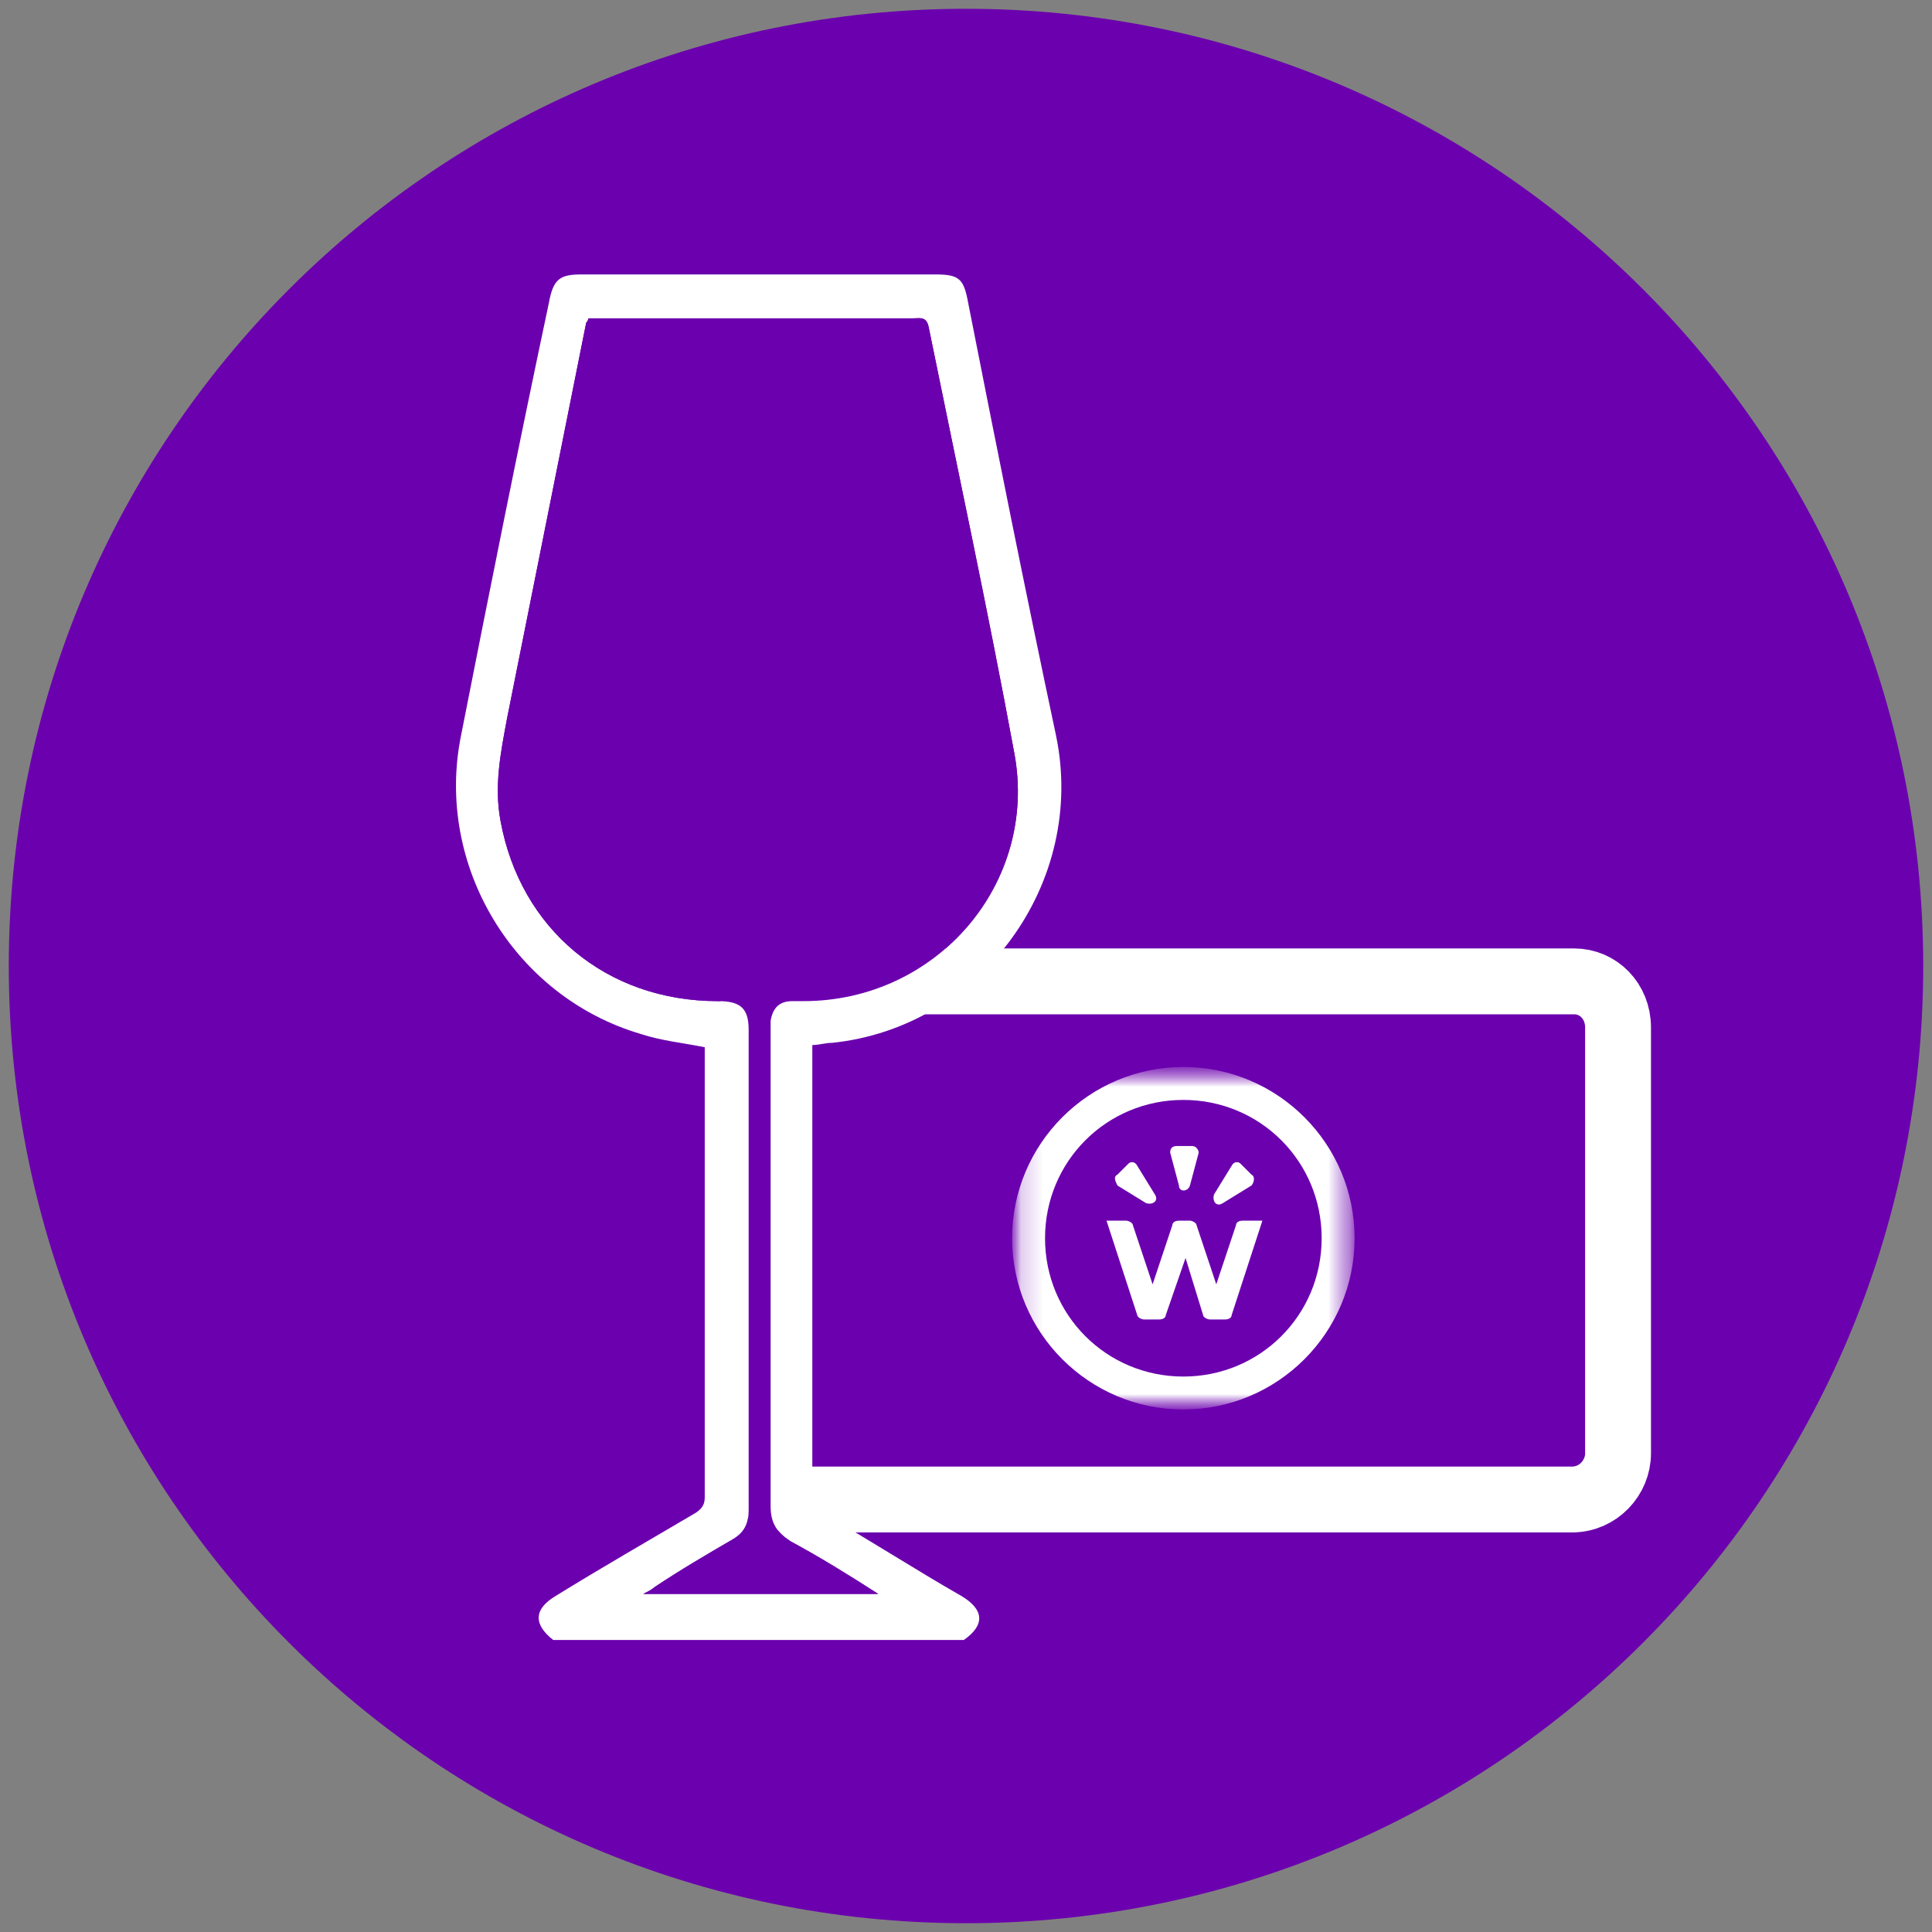 <svg width="88" height="88" viewBox="0 0 88 88" fill="none" xmlns="http://www.w3.org/2000/svg">
<rect x="0" y="0" width="88" height="88" fill="#808080" stroke="none"/>
<g clip-path="url(#clip0_215_380)">
<path d="M44 87.6C68.08 87.6 87.6 68.08 87.6 44C87.6 19.92 68.08 0.4 44 0.4C19.92 0.4 0.4 19.92 0.4 44C0.4 68.08 19.92 87.6 44 87.6Z" fill="#6B00AE"/>
<path d="M73.7 46.8V66.2C73.7 67.3 72.8 68.3 71.6 68.3H36.2C35.1 68.3 34.1 67.4 34.1 66.2V46.8C34.1 45.7 35 44.7 36.2 44.7H71.7C72.8 44.7 73.7 45.6 73.7 46.8Z" stroke="white" stroke-width="3" stroke-miterlimit="10"/>
<mask id="mask0_215_380" style="mask-type:luminance" maskUnits="userSpaceOnUse" x="46" y="48" width="16" height="17">
<path d="M61.7 48.6H46.1V64.2H61.7V48.6Z" fill="white"/>
</mask>
<g mask="url(#mask0_215_380)">
<mask id="mask1_215_380" style="mask-type:luminance" maskUnits="userSpaceOnUse" x="46" y="48" width="16" height="17">
<path d="M61.7 48.6H46.1V64.2H61.7V48.6Z" fill="white"/>
</mask>
<g mask="url(#mask1_215_380)">
<path d="M53.9 50.1C57.4 50.1 60.2 52.9 60.2 56.4C60.2 59.9 57.4 62.7 53.9 62.7C50.4 62.7 47.6 59.9 47.6 56.4C47.6 52.9 50.4 50.1 53.9 50.1ZM53.9 48.6C49.6 48.6 46.1 52.1 46.1 56.4C46.1 60.7 49.6 64.2 53.9 64.2C58.2 64.2 61.7 60.7 61.7 56.4C61.7 52.1 58.2 48.6 53.9 48.6Z" fill="white"/>
</g>
<mask id="mask2_215_380" style="mask-type:luminance" maskUnits="userSpaceOnUse" x="46" y="48" width="16" height="17">
<path d="M61.7 48.6H46.1V64.2H61.7V48.6Z" fill="white"/>
</mask>
<g mask="url(#mask2_215_380)">
<path d="M56.6 55.6C56.4 55.6 56.3 55.7 56.3 55.8L55.4 58.5L54.5 55.8C54.5 55.7 54.3 55.6 54.2 55.6H53.7C53.5 55.6 53.4 55.7 53.4 55.8L52.5 58.5L51.6 55.8C51.6 55.7 51.4 55.6 51.3 55.6H50.4L51.8 59.9C51.8 60 52 60.1 52.1 60.1H52.8C53 60.1 53.1 60 53.1 59.9L54 57.3L54.8 59.9C54.8 60 55 60.1 55.1 60.1H55.8C56 60.1 56.1 60 56.1 59.9L57.5 55.6H56.6Z" fill="white"/>
</g>
<mask id="mask3_215_380" style="mask-type:luminance" maskUnits="userSpaceOnUse" x="46" y="48" width="16" height="17">
<path d="M61.7 48.6H46.1V64.2H61.7V48.6Z" fill="white"/>
</mask>
<g mask="url(#mask3_215_380)">
<path d="M53.6 52.2H54.3C54.5 52.2 54.6 52.4 54.6 52.5L54.2 54C54.1 54.3 53.7 54.3 53.7 54L53.3 52.5C53.3 52.3 53.4 52.2 53.6 52.2Z" fill="white"/>
</g>
<mask id="mask4_215_380" style="mask-type:luminance" maskUnits="userSpaceOnUse" x="46" y="48" width="16" height="17">
<path d="M61.7 48.6H46.1V64.2H61.7V48.6Z" fill="white"/>
</mask>
<g mask="url(#mask4_215_380)">
<path d="M50.9 53.5L51.4 53C51.5 52.9 51.7 52.9 51.8 53.1L52.6 54.4C52.8 54.7 52.5 54.9 52.2 54.8L50.9 54C50.8 53.8 50.7 53.6 50.9 53.5Z" fill="white"/>
</g>
<mask id="mask5_215_380" style="mask-type:luminance" maskUnits="userSpaceOnUse" x="46" y="48" width="16" height="17">
<path d="M61.7 48.6H46.1V64.2H61.7V48.6Z" fill="white"/>
</mask>
<g mask="url(#mask5_215_380)">
<path d="M57 54L55.7 54.8C55.4 55 55.2 54.7 55.3 54.4L56.1 53.1C56.2 52.9 56.4 52.9 56.5 53L57 53.5C57.2 53.6 57.1 53.9 57 54Z" fill="white"/>
</g>
</g>
<path d="M25.2 74.7C24.3 74 24.3 73.3 25.3 72.7C27.4 71.4 29.5 70.2 31.7 68.9C32 68.7 32.1 68.5 32.1 68.2C32.1 61.5 32.1 54.8 32.1 48.1C32.1 48 32.1 47.8 32.1 47.7C31.1 47.5 30.1 47.4 29.2 47.1C23.4 45.4 19.8 39.4 21 33.5C22.3 26.9 23.6 20.4 25 13.8C25.2 12.7 25.5 12.5 26.5 12.5C31.9 12.5 37.2 12.5 42.6 12.5C43.7 12.5 43.9 12.7 44.1 13.8C45.4 20.4 46.7 26.9 48.1 33.5C49.5 40.2 44.7 46.8 37.9 47.5C37.6 47.5 37.3 47.6 37 47.6C37 47.8 37 48.1 37 48.3C37 54.9 37 61.4 37 68C37 68.5 37.2 68.8 37.6 69C39.7 70.2 41.7 71.5 43.8 72.7C44.8 73.3 44.9 74 43.9 74.7C37.6 74.7 31.4 74.7 25.2 74.7ZM26.8 14.5C26.8 14.6 26.7 14.7 26.7 14.7C25.5 20.7 24.3 26.7 23.1 32.7C22.8 34.3 22.5 35.8 22.8 37.4C23.7 42.3 27.6 45.6 32.7 45.6C33.7 45.6 34.1 45.9 34.1 46.9C34.1 54.2 34.1 61.5 34.1 68.8C34.1 69.4 33.9 69.8 33.4 70.1C32.2 70.8 31 71.5 29.8 72.3C29.7 72.4 29.5 72.5 29.3 72.6C32.9 72.6 36.4 72.6 40 72.6C38.6 71.7 37.3 70.9 36 70.2C35.4 69.8 35.1 69.4 35.1 68.6C35.1 61.4 35.1 54.2 35.1 47C35.1 46.8 35.1 46.6 35.1 46.5C35.2 45.9 35.5 45.6 36.1 45.6C36.3 45.6 36.5 45.6 36.6 45.6C42.7 45.6 47.3 40.2 46.2 34.3C45 27.8 43.6 21.3 42.3 14.9C42.2 14.4 41.9 14.5 41.6 14.5C36.8 14.5 32.1 14.5 27.3 14.5C27.2 14.5 27 14.5 26.8 14.5Z" fill="white"/>
<path d="M26.8 14.5C26.8 14.6 26.7 14.7 26.7 14.7C25.5 20.7 24.3 26.7 23.1 32.7C22.8 34.3 22.5 35.8 22.8 37.4C23.7 42.3 27.6 45.6 32.7 45.6C33.7 45.6 34.1 45.9 34.1 46.9C34.1 54.2 34.1 61.5 34.1 68.8C34.1 69.4 33.9 69.8 33.4 70.1C32.2 70.8 31 71.5 29.8 72.3C29.7 72.4 29.5 72.5 29.3 72.6C32.9 72.6 36.4 72.6 40 72.6C38.6 71.7 37.3 70.9 36 70.2C35.4 69.8 35.1 69.4 35.1 68.6C35.1 61.4 35.1 54.2 35.1 47C35.1 46.8 35.1 46.6 35.1 46.5C35.2 45.9 35.5 45.6 36.1 45.6C36.3 45.6 36.5 45.6 36.6 45.6C42.7 45.6 47.3 40.2 46.2 34.3C45 27.8 43.6 21.3 42.3 14.9C42.2 14.4 41.9 14.5 41.6 14.5C36.8 14.5 32.1 14.5 27.3 14.5C27.2 14.5 27 14.5 26.8 14.5Z" fill="#6B00AE"/>
</g>
<defs>
<clipPath id="clip0_215_380">
<rect width="88" height="88" fill="white"/>
</clipPath>
</defs>
</svg>
